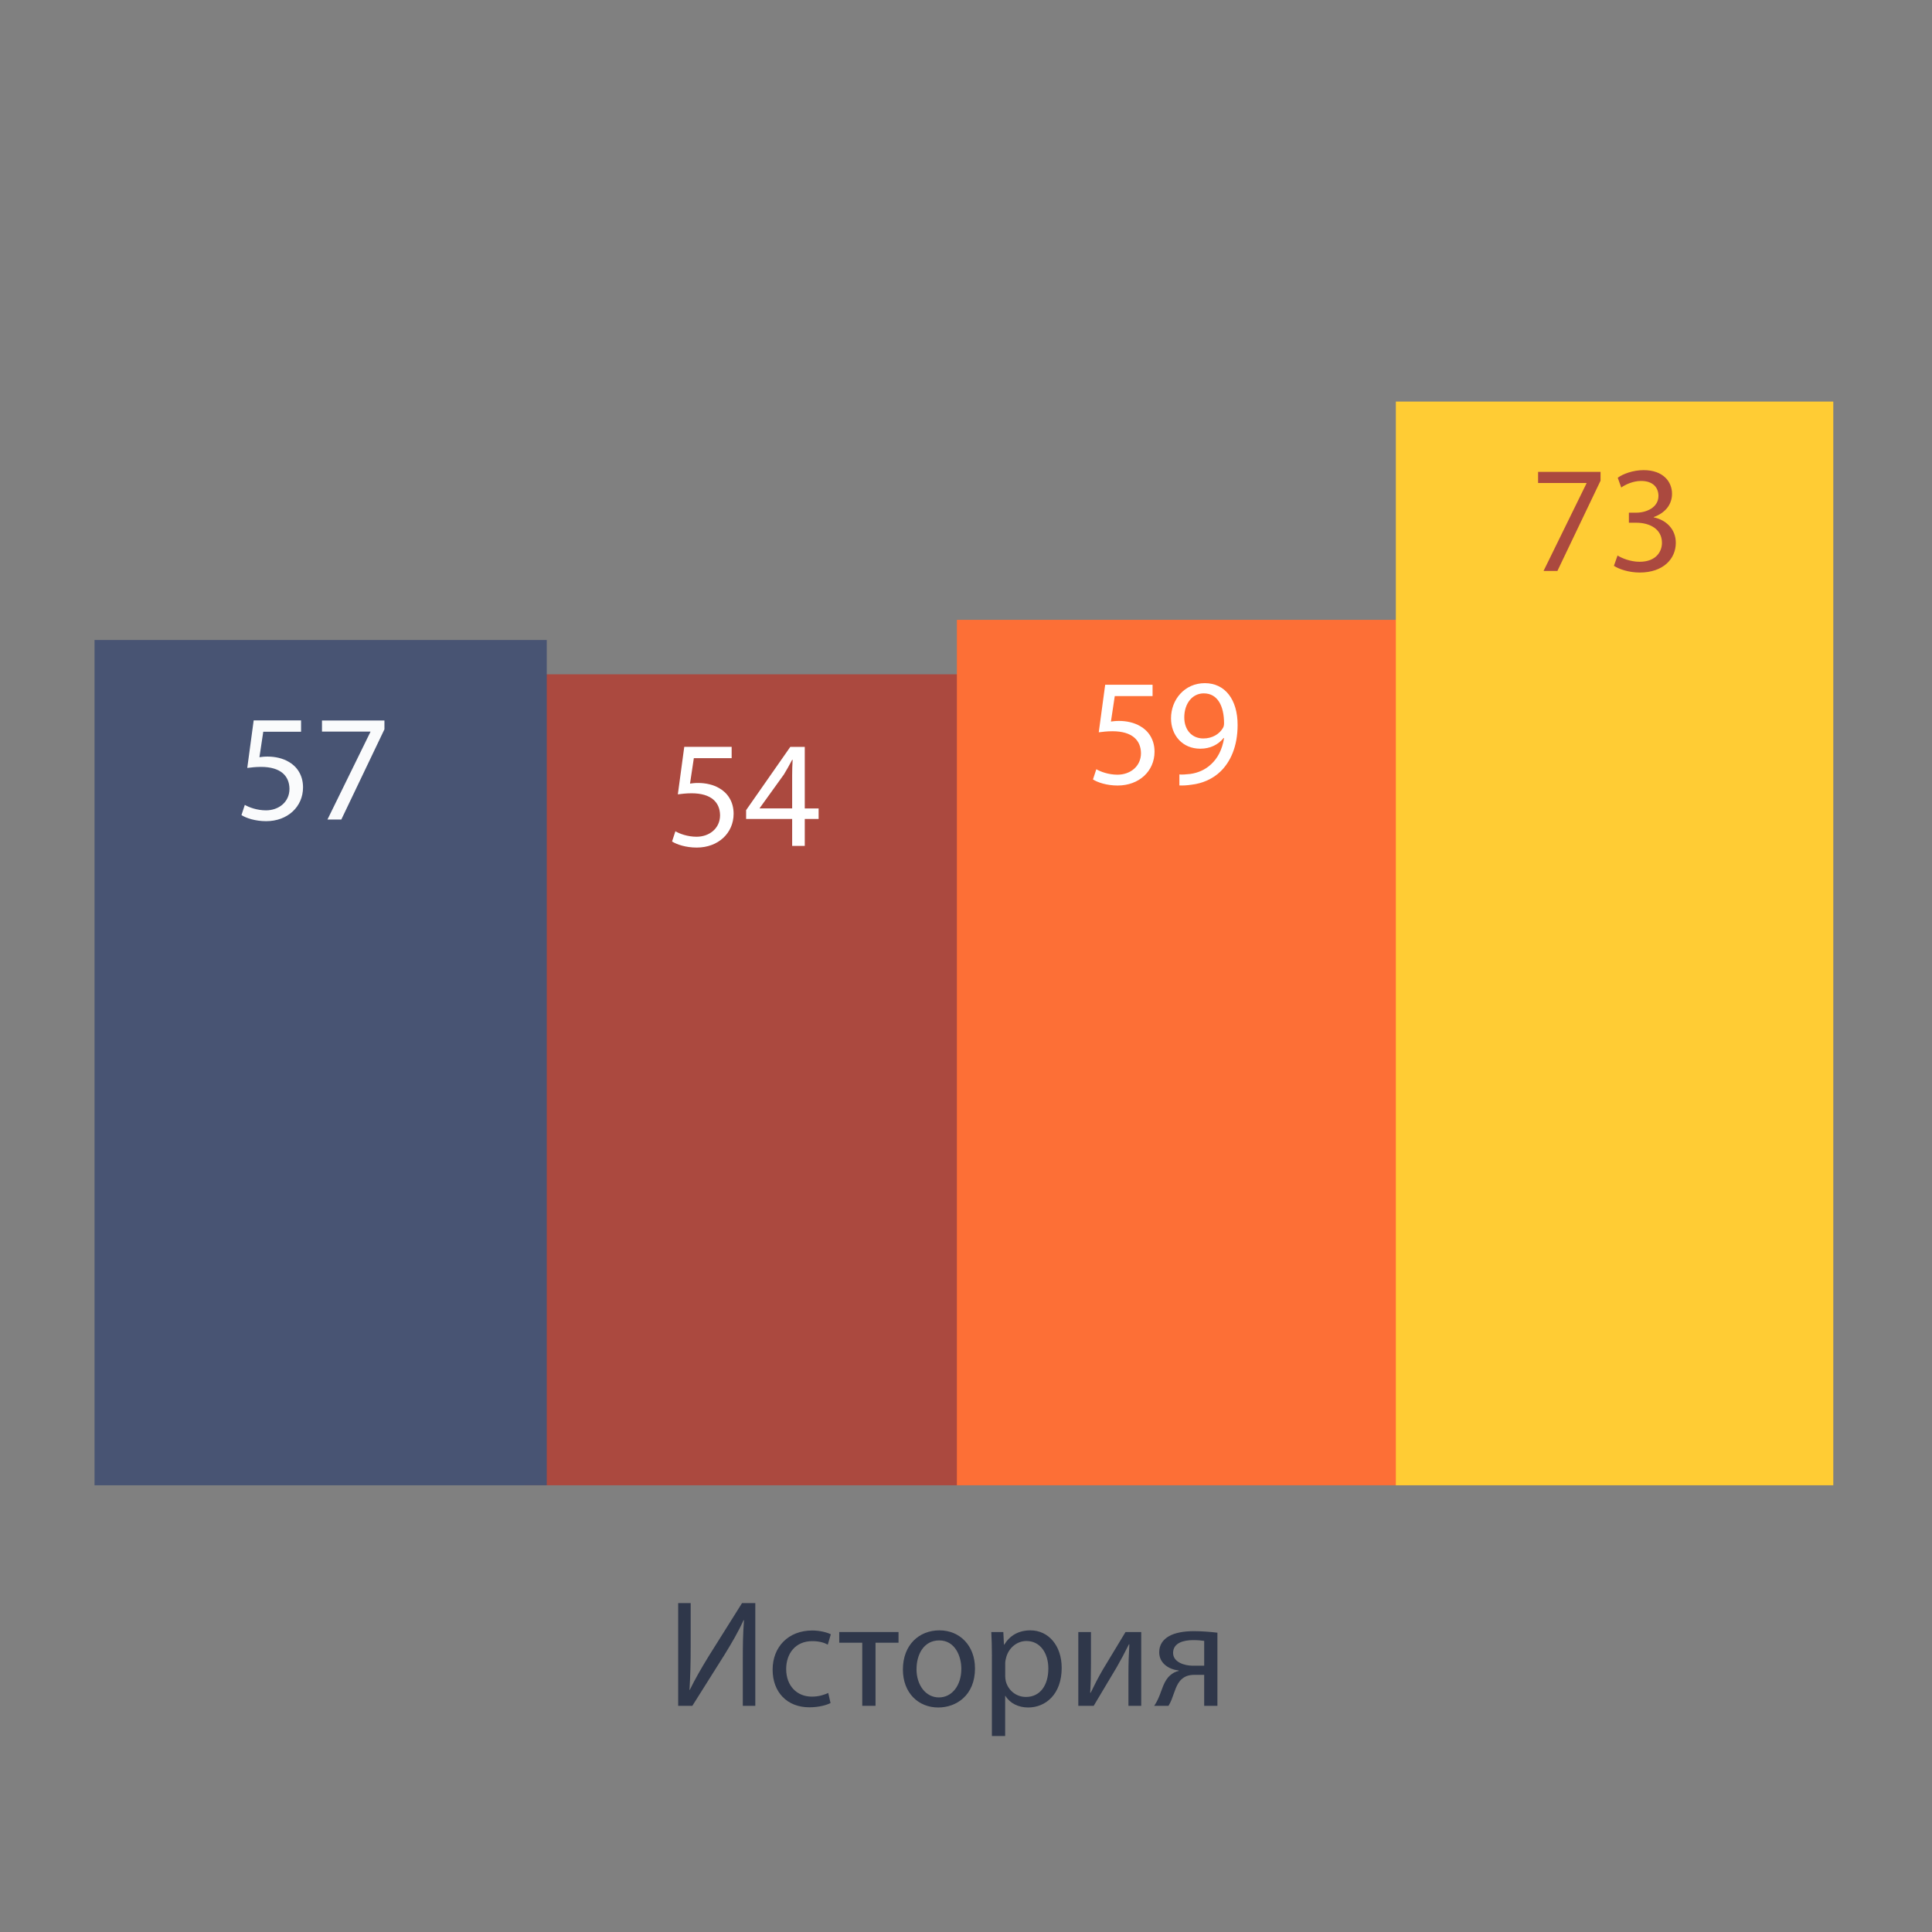 <?xml version="1.0" encoding="UTF-8"?>
<svg id="_Слой_1" data-name="Слой 1" xmlns="http://www.w3.org/2000/svg" viewBox="0 0 530 530">
  <rect x="0" y="0" width="530" height="530" fill="#808080" stroke="none"/>
  <defs>
    <style>
      .cls-1 {
        fill: none;
      }

      .cls-2 {
        fill: #fafbfc;
      }

      .cls-3 {
        fill: #fff;
      }

      .cls-4 {
        fill: #ffcc34;
      }

      .cls-5 {
        fill: #fd6f36;
      }

      .cls-6 {
        fill: #ab493f;
      }

      .cls-7 {
        fill: #485473;
      }

      .cls-8 {
        fill: #2f374a;
      }
    </style>
  </defs>
  <g>
    <path class="cls-8" d="m189.47,439.77v11.87c0,4.47-.08,8.15-.33,11.92l.08.04c1.42-2.93,3.18-5.98,5.23-9.32l9.11-14.51h3.64v28.18h-3.43v-12c0-4.56.04-7.9.33-11.46l-.12-.04c-1.38,3.09-3.3,6.36-5.23,9.49l-8.82,14.01h-3.89v-28.18h3.43Z"/>
    <path class="cls-8" d="m227.84,467.19c-.96.5-3.09,1.17-5.81,1.17-6.1,0-10.08-4.14-10.08-10.33s4.26-10.74,10.87-10.74c2.17,0,4.1.54,5.1,1.04l-.84,2.84c-.88-.5-2.26-.96-4.26-.96-4.64,0-7.15,3.43-7.15,7.65,0,4.68,3.01,7.57,7.02,7.57,2.09,0,3.47-.54,4.52-1l.63,2.76Z"/>
    <path class="cls-8" d="m246.49,447.71v2.93h-6.31v17.31h-3.64v-17.31h-6.31v-2.93h16.26Z"/>
    <path class="cls-8" d="m267.47,457.66c0,7.48-5.18,10.75-10.08,10.75-5.48,0-9.7-4.01-9.7-10.41,0-6.77,4.43-10.75,10.03-10.75s9.74,4.22,9.74,10.41Zm-16.05.21c0,4.43,2.55,7.78,6.15,7.78s6.15-3.3,6.15-7.86c0-3.43-1.71-7.78-6.06-7.78s-6.23,4.01-6.23,7.86Z"/>
    <path class="cls-8" d="m272.11,454.32c0-2.59-.08-4.68-.17-6.61h3.3l.17,3.47h.08c1.51-2.47,3.89-3.93,7.19-3.93,4.89,0,8.57,4.14,8.57,10.29,0,7.27-4.43,10.87-9.2,10.87-2.68,0-5.02-1.17-6.23-3.18h-.08v11h-3.64v-21.91Zm3.64,5.39c0,.54.08,1.04.17,1.5.67,2.55,2.88,4.31,5.52,4.31,3.89,0,6.15-3.18,6.15-7.82,0-4.06-2.13-7.53-6.02-7.53-2.51,0-4.85,1.8-5.56,4.56-.12.46-.25,1-.25,1.5v3.47Z"/>
    <path class="cls-8" d="m299.28,447.71v8.53c0,3.22-.04,5.23-.21,8.11l.12.04c1.21-2.47,1.92-3.89,3.26-6.23l6.31-10.45h4.31v20.24h-3.51v-8.57c0-3.3.08-5.02.25-8.28h-.13c-1.3,2.59-2.17,4.22-3.34,6.27-1.92,3.14-4.14,7.02-6.31,10.58h-4.22v-20.24h3.47Z"/>
    <path class="cls-8" d="m333.98,467.95h-3.64v-8.49h-2.72c-1.55,0-2.59.42-3.39,1.13-1.5,1.21-2.05,3.72-2.84,5.69-.25.63-.54,1.17-.84,1.67h-3.93c.46-.67.88-1.42,1.25-2.3.88-1.96,1.38-4.6,3.18-6.1.63-.54,1.38-1,2.3-1.17v-.12c-2.63-.29-5.35-1.92-5.35-5.02,0-2.09,1.13-3.51,2.68-4.39,1.67-.96,4.14-1.38,6.77-1.38,2.42,0,4.77.21,6.52.42v20.07Zm-3.64-17.81c-.92-.13-1.76-.21-3.05-.21-2.51,0-5.48.71-5.48,3.51,0,2.59,3.22,3.51,5.39,3.51h3.14v-6.81Z"/>
  </g>
  <rect class="cls-6" x="143.92" y="184.98" width="120" height="222.47"/>
  <rect class="cls-7" x="25.93" y="175.57" width="124.06" height="231.88"/>
  <rect class="cls-5" x="262.5" y="170.04" width="124.17" height="237.41"/>
  <rect class="cls-4" x="382.92" y="110.16" width="120" height="297.29"/>
  <rect class="cls-1" x="-530.62" y="-121.14" width="554.54" height="555.54"/>
  <g>
    <path class="cls-2" d="m82.59,200.74h-10.37l-1.05,6.98c.63-.08,1.21-.17,2.22-.17,2.09,0,4.18.46,5.85,1.46,2.13,1.21,3.89,3.55,3.89,6.98,0,5.31-4.22,9.28-10.12,9.28-2.97,0-5.48-.84-6.77-1.67l.92-2.8c1.13.67,3.34,1.5,5.81,1.5,3.47,0,6.44-2.26,6.44-5.9-.04-3.51-2.38-6.02-7.82-6.02-1.55,0-2.76.17-3.76.29l1.76-13.04h13v3.09Z"/>
    <path class="cls-2" d="m105.46,197.65v2.42l-11.83,24.75h-3.8l11.79-24.04v-.08h-13.29v-3.05h17.14Z"/>
  </g>
  <g>
    <path class="cls-3" d="m200.71,207.98h-10.37l-1.05,6.98c.63-.08,1.21-.17,2.22-.17,2.09,0,4.18.46,5.85,1.46,2.13,1.21,3.89,3.55,3.89,6.98,0,5.31-4.22,9.28-10.12,9.28-2.97,0-5.48-.84-6.77-1.67l.92-2.8c1.13.67,3.34,1.5,5.81,1.5,3.47,0,6.44-2.26,6.44-5.9-.04-3.51-2.38-6.02-7.82-6.02-1.55,0-2.76.17-3.76.29l1.76-13.04h13v3.09Z"/>
    <path class="cls-3" d="m217.31,232.06v-7.4h-12.63v-2.42l12.12-17.35h3.97v16.89h3.8v2.88h-3.8v7.4h-3.47Zm0-10.29v-9.07c0-1.42.04-2.84.13-4.26h-.13c-.84,1.59-1.5,2.76-2.26,4.01l-6.65,9.24v.08h8.91Z"/>
  </g>
  <g>
    <path class="cls-3" d="m316.18,190.96h-10.37l-1.05,6.98c.63-.08,1.21-.17,2.22-.17,2.09,0,4.18.46,5.85,1.46,2.13,1.21,3.89,3.55,3.89,6.98,0,5.31-4.22,9.28-10.12,9.28-2.97,0-5.48-.84-6.77-1.67l.92-2.8c1.13.67,3.34,1.5,5.81,1.5,3.47,0,6.44-2.26,6.44-5.9-.04-3.51-2.38-6.02-7.82-6.02-1.55,0-2.76.17-3.76.29l1.76-13.04h13v3.09Z"/>
    <path class="cls-3" d="m323.54,212.45c.79.08,1.71,0,2.97-.13,2.13-.29,4.14-1.17,5.69-2.63,1.8-1.63,3.09-4.01,3.6-7.23h-.13c-1.5,1.84-3.68,2.93-6.4,2.93-4.89,0-8.03-3.68-8.03-8.32,0-5.14,3.72-9.66,9.28-9.66s8.99,4.52,8.99,11.46c0,5.98-2.01,10.16-4.68,12.75-2.09,2.05-4.98,3.3-7.9,3.64-1.34.21-2.51.25-3.39.21v-3.01Zm1.34-15.64c0,3.39,2.05,5.77,5.23,5.77,2.47,0,4.39-1.21,5.35-2.84.21-.33.33-.75.33-1.34,0-4.64-1.71-8.19-5.56-8.19-3.14,0-5.35,2.76-5.35,6.61Z"/>
  </g>
  <g>
    <path class="cls-6" d="m439.07,129.45v2.42l-11.83,24.75h-3.8l11.79-24.04v-.08h-13.29v-3.05h17.14Z"/>
    <path class="cls-6" d="m443.75,152.4c1.05.67,3.47,1.71,6.02,1.71,4.72,0,6.19-3.01,6.15-5.27-.04-3.8-3.47-5.44-7.02-5.44h-2.05v-2.76h2.05c2.68,0,6.06-1.38,6.06-4.6,0-2.17-1.38-4.1-4.77-4.1-2.17,0-4.26.96-5.44,1.8l-.96-2.68c1.42-1.05,4.18-2.09,7.11-2.09,5.35,0,7.78,3.18,7.78,6.48,0,2.8-1.67,5.18-5.02,6.4v.08c3.34.67,6.06,3.18,6.06,6.98,0,4.35-3.39,8.15-9.91,8.15-3.05,0-5.73-.96-7.07-1.84l1-2.84Z"/>
  </g>
</svg>